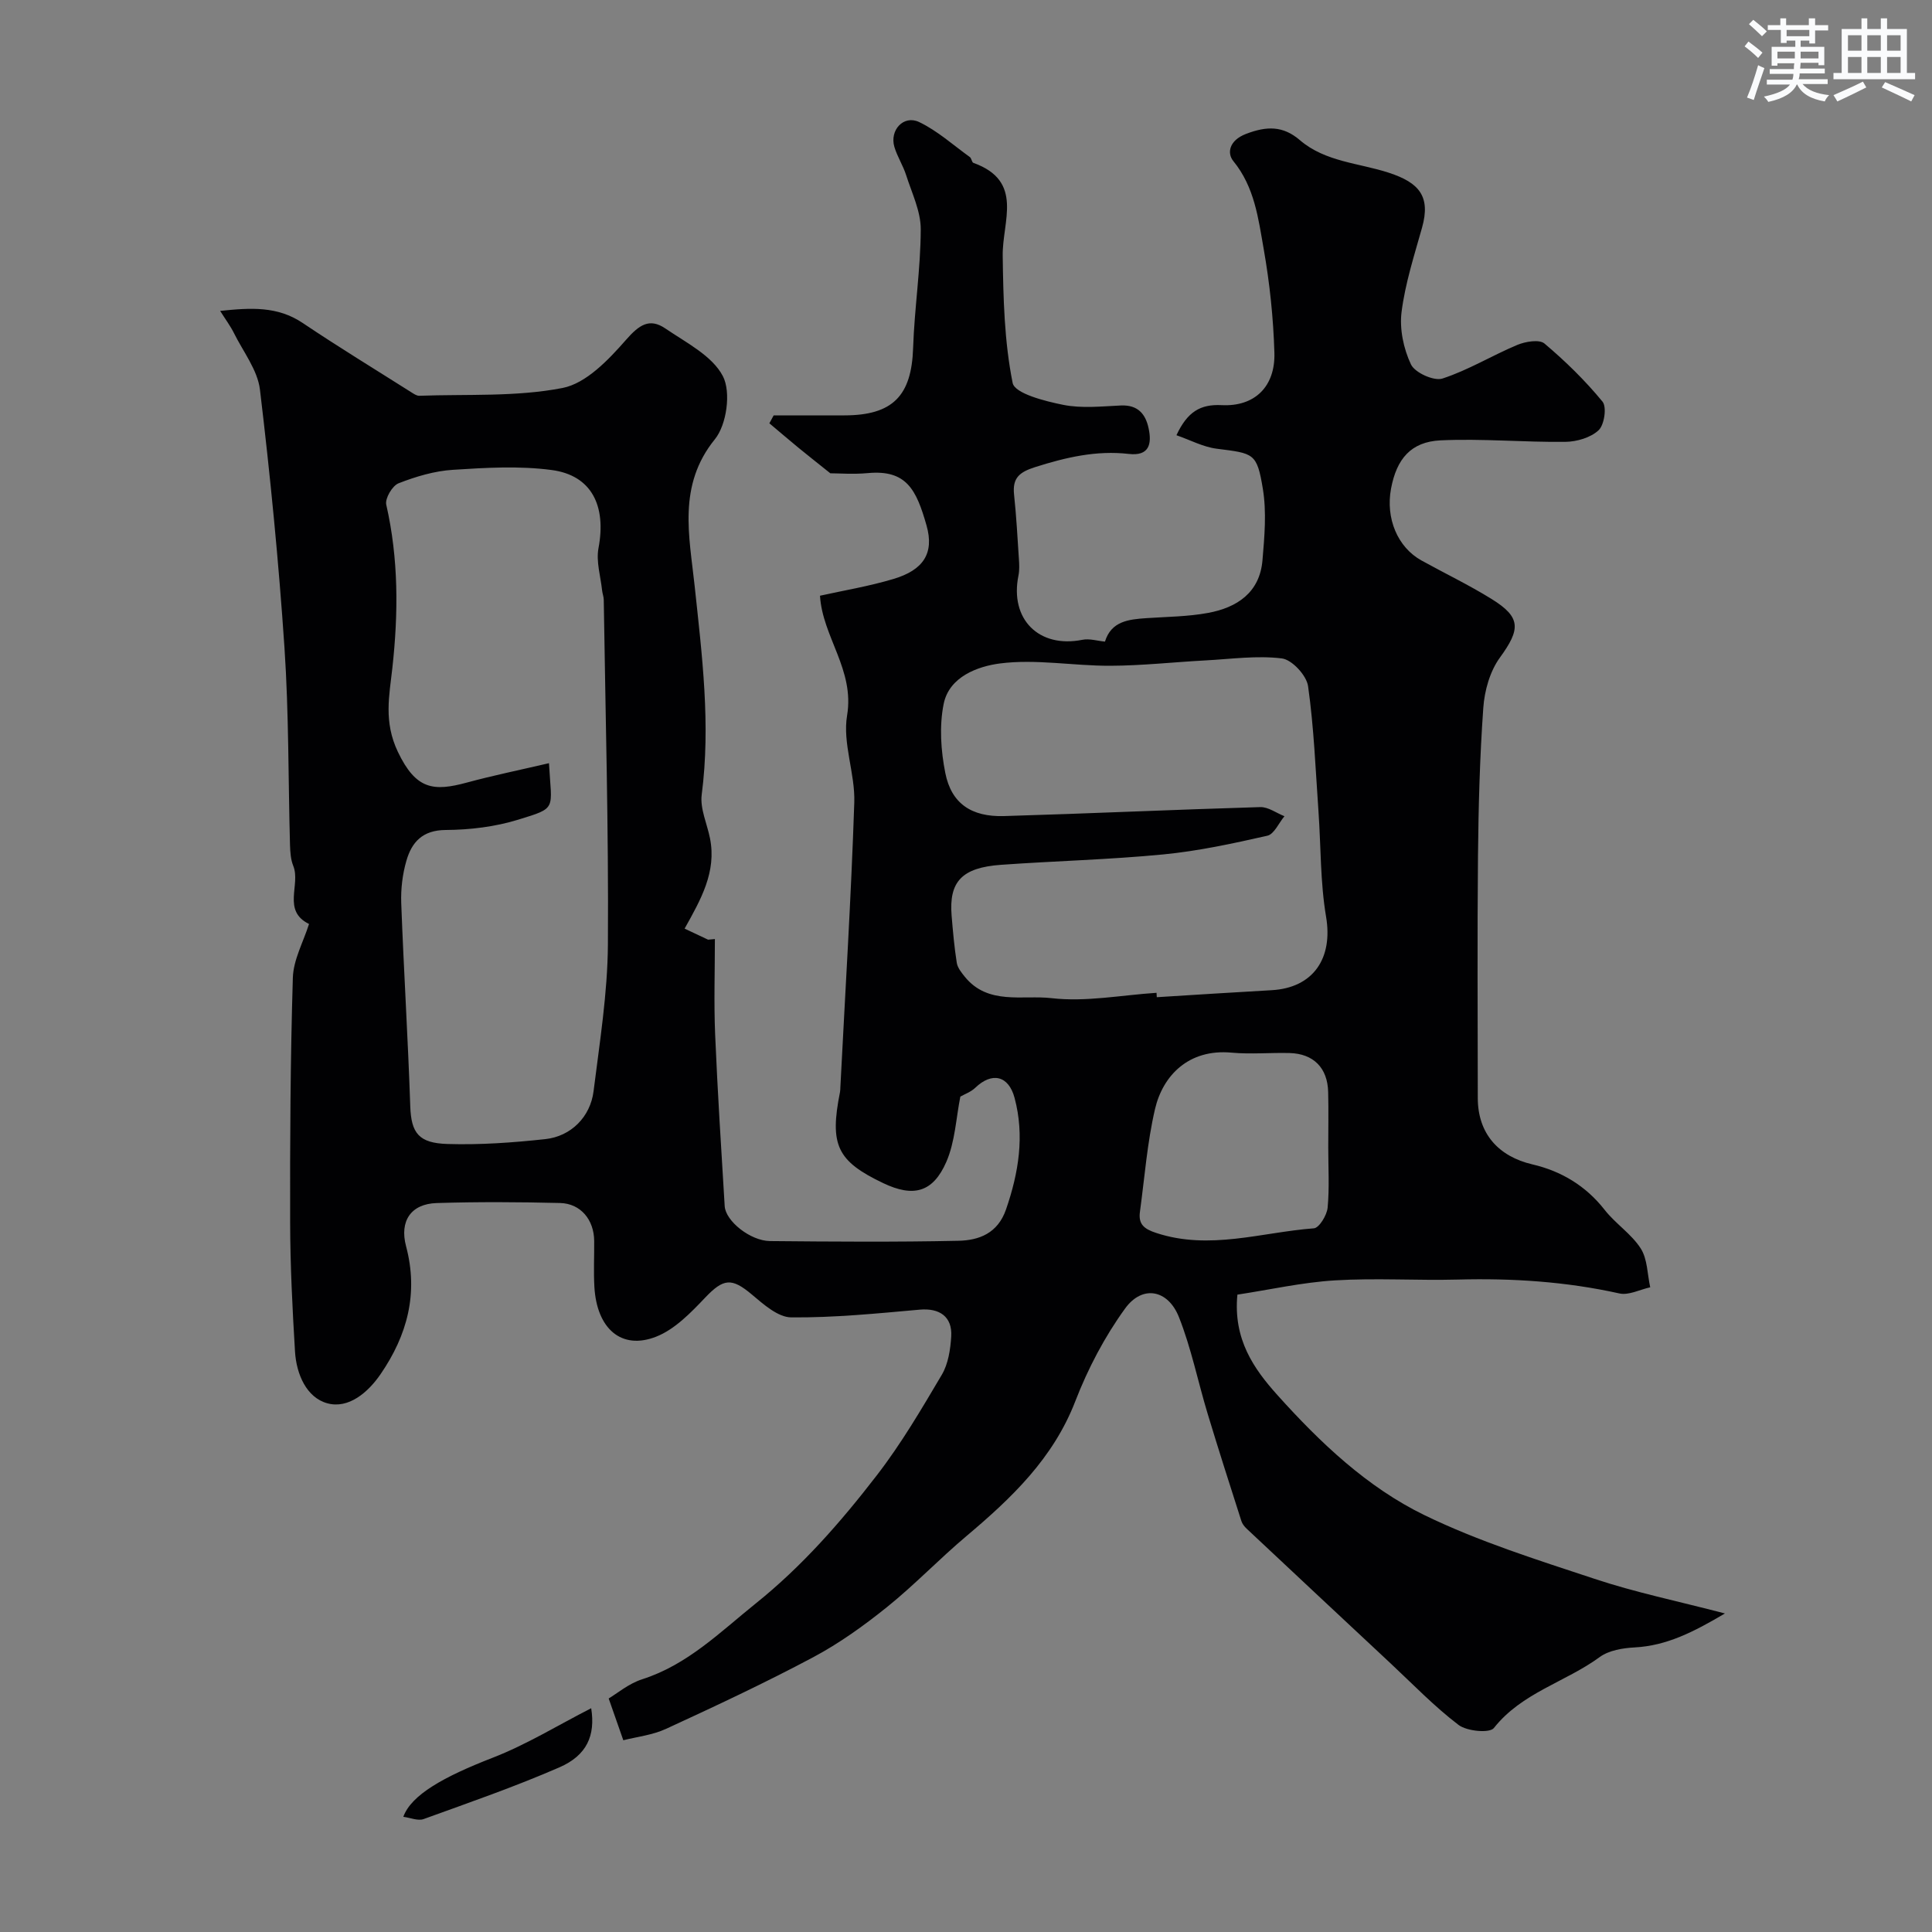 <svg enable-background="new 0 0 400 400" viewBox="0 0 400 400" xmlns="http://www.w3.org/2000/svg"><rect x="0" y="0" width="400" height="400" fill="#808080" stroke="none"/><path d="m357.13 334.05c-6.53 3.85-12.05 6.67-18.67 7.03-2.47.13-5.35.6-7.25 1.99-7.08 5.19-16.14 7.37-21.92 14.7-.88 1.11-5.58.67-7.31-.64-5.04-3.83-9.47-8.45-14.12-12.79-9.92-9.26-19.83-18.53-29.73-27.82-.47-.44-.92-1-1.11-1.59-2.37-7.4-4.74-14.79-6.99-22.23-2.02-6.67-3.39-13.57-5.95-20.02-2.27-5.71-7.57-6.69-11.13-1.78-4.24 5.84-7.71 12.46-10.32 19.21-4.58 11.85-13.2 20.05-22.54 27.92-5.61 4.72-10.7 10.07-16.4 14.66-4.81 3.87-9.91 7.54-15.34 10.43-9.95 5.3-20.19 10.09-30.43 14.81-2.84 1.31-6.13 1.67-8.87 2.37-1.09-3.1-1.92-5.48-3.03-8.65 1.67-.98 4.12-3.08 6.95-3.98 9.39-3 16.16-9.8 23.51-15.7 9.55-7.66 17.52-16.75 25.04-26.5 5.13-6.65 9.26-13.73 13.47-20.84 1.33-2.25 1.78-5.22 1.95-7.91.26-4.14-2.45-5.94-6.53-5.57-8.85.79-17.73 1.68-26.59 1.6-2.75-.02-5.74-2.7-8.14-4.72-4.2-3.54-5.89-3.35-9.68.63-2.97 3.12-6.28 6.56-10.14 8.08-7.2 2.84-12.31-1.65-12.8-10.33-.18-3.16-.01-6.33-.04-9.5-.04-4.37-2.79-7.73-7.05-7.84-8.52-.21-17.06-.26-25.58.01-5.28.17-7.71 3.7-6.32 8.94 2.6 9.76.24 18.45-5.28 26.49-2.62 3.82-6.65 7.22-11.01 6.03-4.31-1.17-6.41-6.02-6.7-10.68-.54-8.92-.99-17.86-1.01-26.8-.04-16.87.05-33.75.56-50.62.11-3.74 2.18-7.43 3.35-11.14-5.62-2.75-1.69-8.13-3.26-12.02-.54-1.33-.63-2.89-.68-4.35-.37-13.6-.23-27.23-1.14-40.79-1.2-17.86-2.95-35.7-5.08-53.47-.49-4.07-3.48-7.86-5.4-11.74-.7-1.41-1.66-2.69-2.84-4.56 6.39-.67 11.88-1 17.09 2.5 7.38 4.96 14.98 9.59 22.49 14.35.51.32 1.11.74 1.65.72 9.91-.36 20.02.26 29.64-1.61 4.91-.95 9.55-5.85 13.17-9.98 2.69-3.07 4.84-4.59 8.14-2.34 4.31 2.94 9.72 5.65 11.91 9.88 1.71 3.3.79 10.03-1.66 13.05-7.77 9.57-5.28 20.09-4.2 30.29 1.54 14.44 3.36 28.75 1.47 43.31-.37 2.89 1.12 6.01 1.72 9.04 1.38 6.93-1.89 12.65-5.26 18.68 1.78.84 3.32 1.56 4.86 2.29.47-.04.94-.09 1.41-.13 0 6.57-.22 13.15.05 19.71.5 11.87 1.26 23.73 1.98 35.59.19 3.09 5.31 7.19 9.39 7.23 13 .12 26 .22 38.99-.06 4.28-.09 8.16-1.54 9.87-6.5 2.62-7.6 3.86-15.24 1.77-23.07-1.25-4.7-4.72-5.4-8.14-2.11-.92.88-2.24 1.34-3.09 1.83-.89 4.42-1.08 9.32-2.9 13.51-2.79 6.39-6.86 7.36-13.06 4.41-9.58-4.57-11.15-7.88-8.95-18.89.06-.32.05-.66.07-1 1-19.64 2.23-39.26 2.88-58.91.2-6-2.46-12.27-1.49-18.03 1.59-9.46-5.09-16.25-5.61-24.79 4.85-1.08 10.14-1.95 15.24-3.48 6.07-1.82 8.49-5.23 6.81-11.1-2.1-7.37-4.13-11.55-12.15-10.81-2.99.28-6.02.04-7.76.04-2.82-2.26-4.76-3.78-6.66-5.34-2-1.65-3.97-3.34-5.96-5.01.3-.55.6-1.1.89-1.64 4.88 0 9.76.01 14.64 0 10.03-.01 13.91-4.07 14.23-13.95.27-8.2 1.56-16.39 1.58-24.58.01-3.73-1.84-7.5-3.02-11.2-.64-2.01-1.84-3.84-2.44-5.86-1.02-3.47 1.92-6.67 5.13-5.14 3.79 1.81 7.04 4.76 10.5 7.25.35.25.39 1.07.73 1.2 10.52 3.78 5.97 12.08 6.07 19.22.12 8.82.33 17.77 2.06 26.35.44 2.18 6.67 3.77 10.47 4.53 3.85.77 7.97.31 11.96.13 3.49-.15 5.09 1.76 5.72 4.74.69 3.24.12 5.78-4.11 5.29-6.71-.77-13.02.71-19.39 2.73-3.26 1.04-4.72 2.24-4.36 5.68.47 4.42.71 8.86 1 13.29.08 1.16.14 2.36-.09 3.49-1.84 9.04 4.24 15.1 13.25 13.29 1.47-.29 3.09.23 4.66.38 1.3-4.23 4.89-4.61 8.59-4.86 4.26-.29 8.57-.31 12.74-1.08 6-1.1 10.71-4.2 11.28-10.89.42-4.91.87-10 .08-14.8-1.23-7.45-1.86-7.33-9.56-8.31-2.82-.36-5.49-1.81-8.33-2.79 2.27-4.87 4.96-6.45 9.35-6.23 6.82.35 11.13-3.81 10.93-10.83-.21-7.19-.97-14.43-2.22-21.52-1.11-6.3-1.88-12.79-6.29-18.19-1.32-1.62-.89-4.26 2.62-5.61 4.32-1.66 7.69-1.7 11.17 1.29 5.27 4.52 12.25 4.72 18.43 6.75 6.26 2.05 8.68 4.88 6.86 11.36-1.62 5.77-3.49 11.55-4.24 17.45-.45 3.54.41 7.62 1.94 10.86.81 1.72 4.76 3.51 6.53 2.93 5.35-1.74 10.26-4.77 15.49-6.96 1.68-.7 4.55-1.19 5.62-.29 4.33 3.65 8.43 7.66 12.02 12.03.92 1.11.38 4.81-.8 5.92-1.64 1.54-4.52 2.38-6.88 2.41-8.61.1-17.25-.71-25.84-.31-6.16.29-9.11 3.86-10.26 9.99-1.15 6.16 1.35 12.14 6.3 14.88 4.83 2.67 9.83 5.07 14.51 7.97 6.15 3.81 6.01 6.25 1.72 12.15-2.06 2.83-3.18 6.83-3.43 10.4-.73 10.24-1 20.52-1.1 30.79-.16 16.66-.05 33.33-.04 49.99.01 7.36 4.27 12.09 11.33 13.74 5.93 1.38 11.03 4.42 14.93 9.4 2.24 2.87 5.54 4.98 7.47 7.99 1.41 2.2 1.37 5.34 1.97 8.05-2.14.47-4.46 1.71-6.4 1.27-11.03-2.45-22.14-3.17-33.4-2.87-8.49.22-17.02-.35-25.49.17-6.76.41-13.45 1.93-20.18 2.95-.9 9.25 3.41 15.37 8.29 20.8 8.83 9.83 18.56 19.08 30.45 24.86 11.21 5.44 23.26 9.23 35.14 13.16 8.45 2.82 17.18 4.61 27.06 7.19zm-243.47-176.04c.53 9.72 1.79 9.18-6.39 11.7-4.78 1.47-9.98 2.1-15 2.13-4.8.03-7.02 2.52-8.13 6.37-.81 2.79-1.17 5.83-1.07 8.73.52 14.04 1.4 28.06 1.87 42.1.19 5.59 1.79 7.63 7.7 7.81 6.75.21 13.56-.28 20.28-1.01 5.31-.58 9.3-4.6 9.97-9.91 1.26-10.1 2.9-20.25 2.97-30.38.16-23.79-.51-47.58-.86-71.37-.01-.65-.27-1.28-.34-1.93-.31-2.93-1.27-5.99-.75-8.76 1.66-8.77-1.42-15.09-9.71-16.18-6.7-.89-13.64-.48-20.43-.04-3.81.24-7.67 1.39-11.25 2.79-1.29.5-2.84 3.14-2.55 4.42 2.56 11.24 2.52 22.44 1.26 33.85-.62 5.64-1.84 11.08 1.15 17.34 3.75 7.85 7.4 8.22 14.29 6.35 5.42-1.47 10.95-2.6 16.99-4.01zm125.79 47.54c.02.3.04.61.05.91 7.92-.49 15.84-1.01 23.76-1.45 8.65-.48 12.75-6.61 11.29-15.21-1.21-7.14-1.06-14.5-1.57-21.76-.61-8.68-.94-17.4-2.16-25.99-.32-2.22-3.33-5.47-5.42-5.73-5.18-.64-10.53.13-15.81.41-6.58.35-13.16 1.09-19.74 1.11-7.62.03-15.36-1.44-22.81-.48-4.51.58-10.51 2.7-11.66 8.36-.93 4.59-.59 9.69.34 14.34 1.25 6.28 5.38 9.09 12.12 8.9 17.7-.52 35.39-1.34 53.08-1.86 1.65-.05 3.34 1.23 5.01 1.89-1.17 1.4-2.13 3.72-3.55 4.04-7.11 1.61-14.3 3.17-21.55 3.87-11.16 1.08-22.39 1.35-33.58 2.15-8.1.58-10.8 3.47-10.23 10.51.27 3.27.56 6.55 1.07 9.78.16 1.02.96 2.01 1.65 2.87 4.81 5.96 11.99 3.75 17.99 4.45 7.1.82 14.47-.64 21.72-1.11zm35.55 32.01c0-3.83.08-7.66-.02-11.49-.12-4.98-3.04-7.93-8.01-8.05-3.99-.1-8.02.28-11.98-.08-8.92-.83-14.25 4.77-15.86 11.69-1.62 6.96-2.15 14.17-3.12 21.27-.35 2.58.86 3.55 3.41 4.38 11.03 3.62 21.77-.15 32.6-.97 1.1-.08 2.7-2.71 2.85-4.27.39-4.12.13-8.31.13-12.48z" fill="#010103"/><path d="m122.4 353.67c.9 5.65-.89 9.76-6.58 12.24-9.19 4-18.69 7.3-28.12 10.71-1.17.42-2.74-.28-4.2-.47 1.65-4.54 8.32-8.28 18.53-12.24 7-2.72 13.5-6.73 20.37-10.24z" fill="#010103"/><g fill="#fafbfc"><path d="m361.2 9.6.8-1c.9.7 1.9 1.4 2.9 2.3l-.9 1.1c-1-1-2-1.8-2.8-2.4zm.5 10.6c.9-2.1 1.6-4.3 2.3-6.7.4.2.8.4 1.3.6-.7 2.1-1.5 4.3-2.2 6.6zm.4-15.2.9-.9c1 .8 2 1.6 2.8 2.4l-1 1c-.9-.9-1.8-1.7-2.7-2.5zm12.5-1.2h1.2v1.4h2.7v1.1h-2.7v2.7h-1.2v-.6h-1.8v1.3h4.9v3.8h-1.2v-.5h-3.7c0 .4-.1.9-.1 1.2h5.1v1h-5.2c0 .5-.1.9-.2 1.2h6v1h-5.2c1.1 1.3 2.9 2 5.5 2.3-.4.4-.7.8-.9 1.3-2.9-.5-4.8-1.6-5.7-3.5h-.1c-.8 1.7-2.7 2.9-5.9 3.6-.2-.4-.6-.8-.9-1.1 2.8-.6 4.6-1.4 5.4-2.5h-4.8v-1h5.3c.1-.3.2-.7.2-1.2h-4.9v-1h5c0-.4 0-.8.1-1.2h-3.5v.5h-1.2v-3.9h4.9v-1.3h-1.8v.5h-1.2v-2.7h-2.7v-1h2.6v-1.4h1.2v1.4h4.7v-1.4zm-6.6 8.3h3.6c0-.4 0-.9 0-1.4h-3.6zm1.9-4.6h4.7v-1.3h-4.7zm6.6 3.2h-3.7v1.4h3.7z"/><path d="m385.3 3.8h1.3v2.2h2.8v-2.2h1.3v2.2h4.1v9.1h1.7v1.3h-16.9v-1.3h1.7v-9.1h4.1v-2.2zm.4 13.1.7 1.2c-1.8.9-3.8 1.9-6 2.9-.2-.4-.5-.8-.8-1.3 2.3-1 4.3-1.9 6.1-2.8zm-3.1-6.4h2.8v-3.2h-2.8zm0 4.6h2.8v-3.3h-2.8zm4-4.6h2.8v-3.2h-2.8zm0 4.6h2.8v-3.3h-2.8zm3.7 1.9c2.1.9 4.1 1.8 6.1 2.7l-.7 1.3c-2.2-1.1-4.2-2-6.1-2.9zm3.2-9.7h-2.8v3.2h2.8zm-2.8 7.8h2.8v-3.3h-2.8z"/></g></svg>